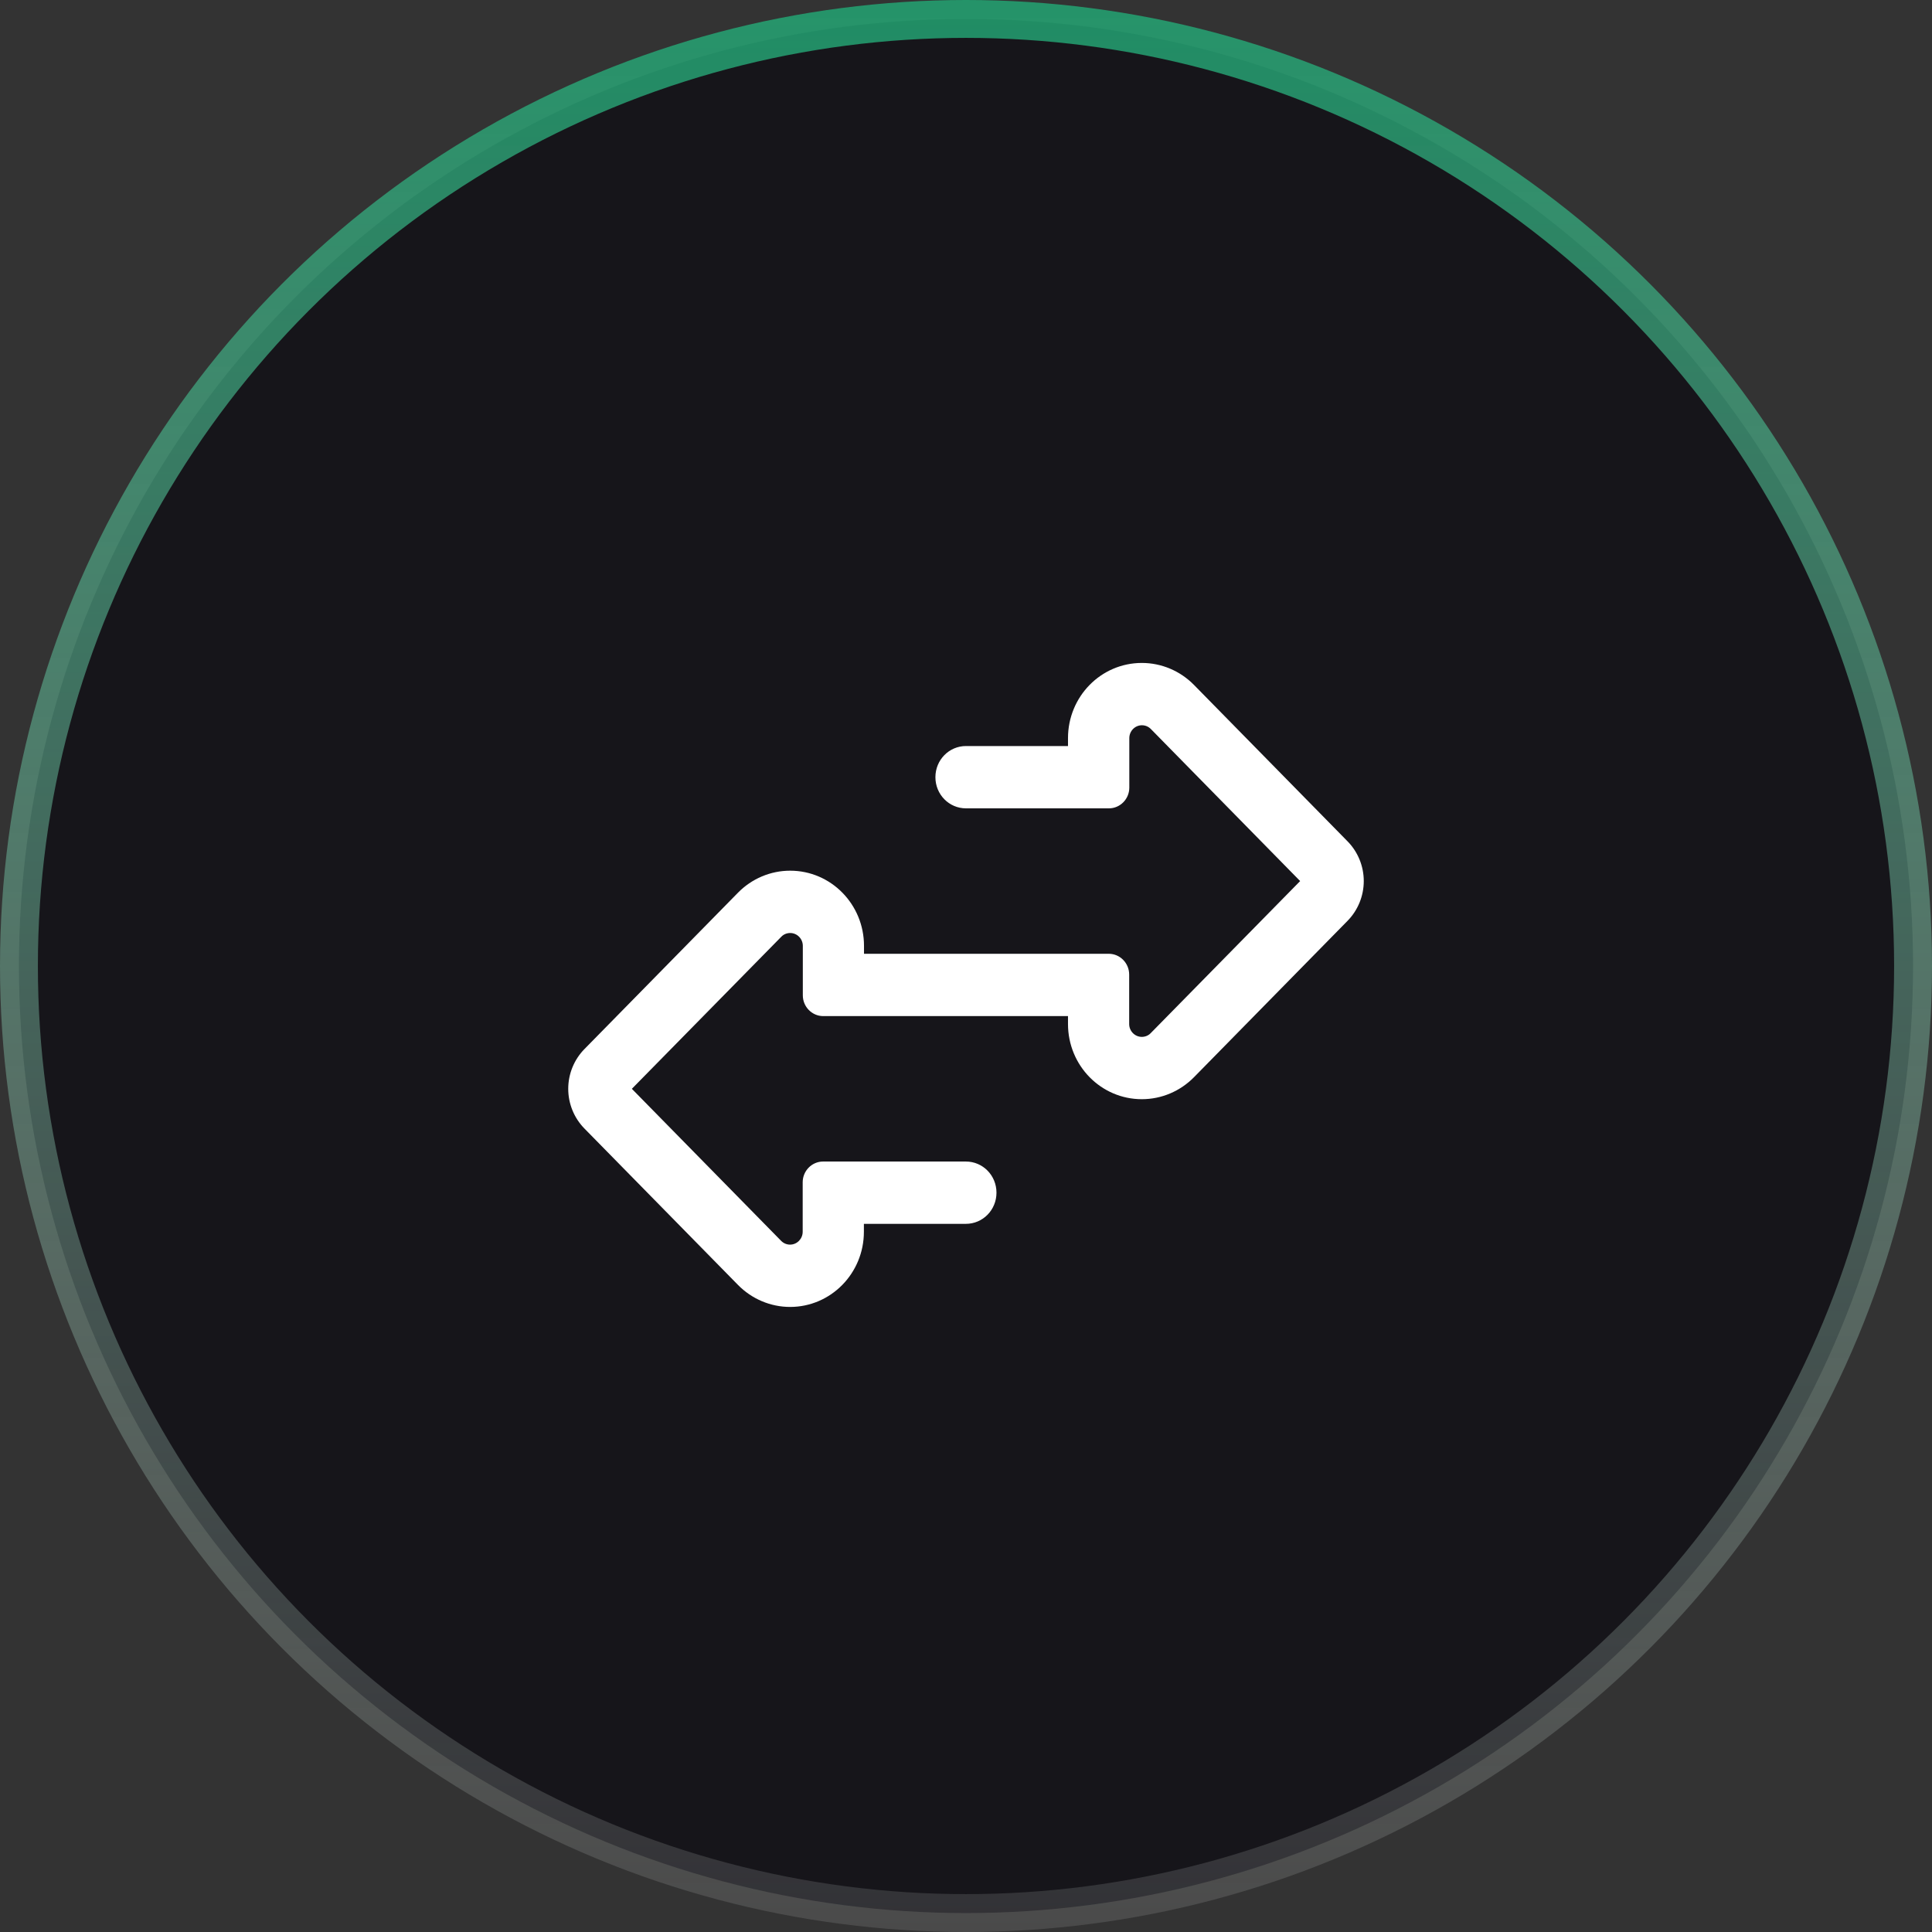 <?xml version="1.0" encoding="UTF-8"?> <svg xmlns="http://www.w3.org/2000/svg" width="102" height="102" viewBox="0 0 102 102" fill="none"><rect x="0" y="0" width="102" height="102" fill="#333333" stroke="none"/> <circle cx="51" cy="51" r="50" fill="#16151A" stroke="url(#paint0_linear_10078_2962)" stroke-width="2"></circle> <path d="M41.718 69C40.682 69 39.692 68.582 38.959 67.835L30.855 59.581C30.31 59.026 30 58.272 30 57.484C30 56.696 30.31 55.941 30.855 55.386L38.959 47.133C39.692 46.386 40.682 45.968 41.718 45.968C43.872 45.968 45.615 47.743 45.615 49.937V50.355H51H57.462H58H58.538C59.131 50.355 59.615 50.848 59.615 51.452V52V52.548V54.063C59.615 54.44 59.918 54.742 60.282 54.742C60.457 54.742 60.632 54.673 60.753 54.543L68.641 46.516L60.76 38.489C60.632 38.359 60.464 38.29 60.288 38.29C59.918 38.29 59.622 38.599 59.622 38.969V40.484V41.032V41.581C59.622 42.184 59.138 42.677 58.545 42.677H58.007H57.468H51C50.105 42.677 49.385 41.944 49.385 41.032C49.385 40.121 50.105 39.387 51 39.387H56.385V38.969C56.385 36.775 58.128 35 60.282 35C61.318 35 62.308 35.418 63.041 36.165L71.145 44.419C71.69 44.974 72 45.728 72 46.516C72 47.304 71.69 48.059 71.145 48.614L63.041 56.867C62.308 57.614 61.318 58.032 60.282 58.032C58.128 58.032 56.385 56.257 56.385 54.063V53.645H51H44.538H44H43.462C42.869 53.645 42.385 53.152 42.385 52.548V52V51.452V49.937C42.385 49.56 42.082 49.258 41.718 49.258C41.543 49.258 41.368 49.327 41.247 49.457L33.359 57.484L41.24 65.511C41.368 65.641 41.536 65.71 41.712 65.71C42.082 65.71 42.378 65.401 42.378 65.031V63.516V62.968V62.419C42.378 61.816 42.862 61.323 43.455 61.323H43.993H44.532H50.993C51.889 61.323 52.609 62.056 52.609 62.968C52.609 63.879 51.889 64.613 50.993 64.613H45.609V65.031C45.609 67.225 43.865 69 41.712 69H41.718Z" fill="white"></path> <defs> <linearGradient id="paint0_linear_10078_2962" x1="51" y1="0" x2="51" y2="102" gradientUnits="userSpaceOnUse"> <stop stop-color="#21AC77" stop-opacity="0.8"></stop> <stop offset="1" stop-color="#CECECE" stop-opacity="0.15"></stop> </linearGradient> </defs> </svg> 